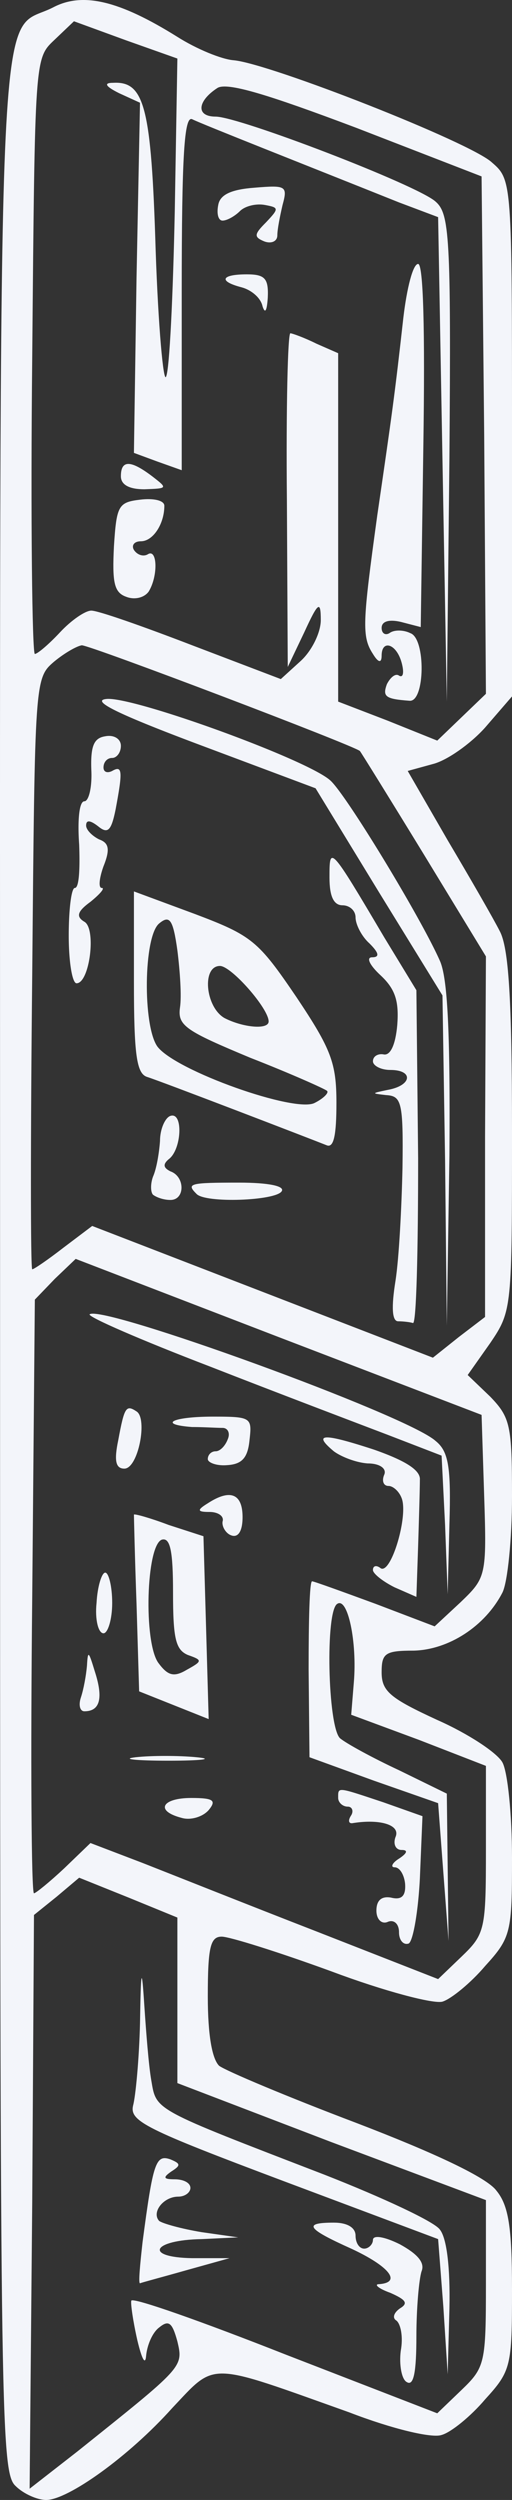 <svg xmlns="http://www.w3.org/2000/svg" width="136" height="664" fill="none" viewBox="0 0 136 664">
  <rect x="0" y="0" width="136" height="664" fill="#333333" stroke="none"/>
  <path fill="#F3F5FA" d="M4.176 660.317c2.077 2.072 5.771 3.683 8.08 3.683 5.771 0 21.932-11.51 33.475-24.4 11.775-12.431 9.004-12.431 47.097 1.151 11.313 4.373 21.932 6.905 24.472 5.985 2.539-.691 7.849-5.065 11.543-9.438 6.926-7.597 7.157-8.748 7.157-29.235 0-16.573-.923-22.328-4.156-26.242-2.539-3.452-16.16-9.898-37.169-17.954-18.238-6.906-34.63-13.812-36.477-15.193-1.847-1.842-3.001-8.057-3.001-18.415 0-13.121.692-15.884 3.694-15.884 2.078 0 15.237 4.144 29.089 9.208 14.083 5.294 27.242 8.747 29.551 8.057 2.308-.691 7.618-5.065 11.312-9.438 6.926-7.597 7.157-8.978 7.157-28.774 0-11.51-1.154-22.789-2.54-25.321-1.385-2.532-9.003-7.597-17.314-11.28-12.467-5.754-14.776-7.596-14.776-12.66s.924-5.755 8.542-5.755c9.235-.23 18.931-6.445 23.548-15.423 1.386-2.762 2.54-14.272 2.54-25.551 0-18.876-.462-20.948-5.772-26.472l-6.002-5.755 6.002-8.517C136 348.177 136 347.486 136 300.527c0-35.68-.923-48.801-3.232-53.174-1.616-3.223-7.85-14.042-13.852-24.17l-10.62-18.416 6.695-1.841c3.694-.921 9.927-5.295 13.852-9.668l7.157-8.287v-68.598c0-68.136 0-68.597-5.31-73.2-5.541-5.295-58.87-26.242-68.567-27.163-3.232-.23-9.927-2.993-15.006-6.215C31.649.127 21.952-2.175 14.103 1.968-1.134 9.795.02-16.447.02 336.667c0 305.235 0 319.967 4.156 323.65Zm10.85-156.531 6.003-5.064 13.16 5.295 12.928 5.294v43.967l40.863 15.653 41.094 15.423v22.098c0 21.178-.231 22.329-6.464 28.314l-6.464 6.215-40.402-15.653c-22.163-8.748-40.401-15.193-40.863-14.272-.231.69.462 5.524 1.616 10.589 1.154 4.834 2.078 6.675 2.308 4.143.231-2.762 1.617-6.215 3.463-7.596 2.54-2.072 3.463-1.381 4.849 3.683 1.616 6.906 1.616 6.675-26.55 29.234l-12.698 9.899.693-76.194.462-76.194 6.002-4.834Zm-.461-164.126 5.54-5.295 53.792 20.717L127.92 375.8l.692 21.638c.693 21.177.462 21.638-6.233 28.083l-6.926 6.446-15.699-5.985c-8.773-3.223-16.391-5.985-16.853-5.985-.693 0-.924 10.588-.924 23.479l.231 23.25 17.084 6.215 17.084 5.985 1.386 18.415 1.385 18.185-.231-19.566-.231-19.566-12.698-6.216c-6.926-3.222-14.082-7.136-15.698-8.517-3.233-3.222-3.925-33.838-.693-35.679 2.77-1.842 5.31 10.128 4.386 20.947l-.692 8.517 18.007 6.676 17.777 6.905v22.099c0 21.408-.231 22.559-6.464 28.544l-6.234 5.985-32.32-12.661c-17.778-6.906-38.555-15.193-46.174-18.185l-13.852-5.294-6.926 6.675c-3.925 3.683-7.619 6.676-8.08 6.676-.693 0-.924-35.45-.462-78.726l.693-78.956 5.31-5.524Zm-.231-163.897c2.77-2.302 6.002-4.143 7.387-4.374 2.309 0 72.492 26.703 73.877 28.084.231.23 8.081 12.891 17.085 27.623l16.391 26.932-.231 47.88v47.88l-6.926 5.294-6.926 5.525-45.25-17.494-45.25-17.495-7.618 5.755c-4.155 3.222-7.85 5.755-8.311 5.755-.462 0-.462-35.22 0-78.496.693-78.035.693-78.495 5.772-82.869Zm0-165.048 5.31-5.064 13.852 5.065 13.62 4.833-.692 40.514c-.462 22.329-1.385 42.125-2.309 43.967-.692 1.841-2.078-13.121-2.77-33.608-1.154-38.212-3.001-44.888-11.313-44.427-2.539 0-2.077.92 1.617 2.762l5.54 2.532-.923 46.499-.693 46.499 6.234 2.302 6.464 2.302v-47.19c0-36.83.693-46.959 2.77-46.038 2.77 1.381 30.244 12.2 54.946 22.098l10.389 3.914 1.155 64.453 1.154 64.224.693-64.684c.461-59.16 0-64.914-3.694-68.137-4.848-4.373-52.176-22.559-58.41-22.559-5.31 0-4.848-4.143.462-7.596 2.54-1.611 13.16 1.611 36.939 10.589l33.245 12.89.692 68.598.462 68.827-6.464 6.215-6.464 6.215-13.16-5.294-13.16-5.064V93.815l-5.77-2.532c-3.233-1.612-6.465-2.763-6.927-2.763-.692 0-1.154 20.027-.923 44.197l.23 44.427 4.387-9.208c3.694-8.056 4.387-8.517 4.387-3.222 0 3.222-2.31 8.057-5.31 10.819l-5.31 4.834-23.549-8.978c-13.159-5.064-24.933-9.207-26.78-9.207-1.616 0-5.31 2.532-8.311 5.754-3.002 3.223-6.003 5.755-6.695 5.755-.693 0-1.155-35.679-.693-78.956.693-79.186.693-79.186 5.772-84.02Z"/>
  <path fill="#F3F5FA" d="m75.282 579.289 41.094 15.423 1.386 17.955 1.154 17.955.462-17.494c.231-10.819-.693-18.646-2.54-20.948-1.385-2.072-15.237-8.517-30.474-14.502-45.943-17.725-44.788-17.034-46.173-25.091-.693-3.913-1.386-12.891-1.847-19.796-.693-10.819-.924-10.129-1.155 4.603-.23 9.438-1.154 19.337-1.846 21.869-.924 4.143 3.232 6.215 39.94 20.026ZM37.19 606.452c.461-.23 5.771-1.611 12.235-3.453l11.544-3.223H51.04c-12.928-.23-10.62-4.834 2.54-5.064l9.696-.46-9.696-1.381c-5.54-.921-10.39-2.302-11.313-2.993-2.077-2.302 1.155-6.445 5.08-6.445 1.846 0 3.232-1.151 3.232-2.302 0-1.381-1.847-2.302-4.156-2.302-3.001 0-3.232-.46-.923-2.072 2.54-1.611 2.54-2.071-.231-3.222-3.925-1.382-4.618.92-7.388 21.868-.693 6.215-1.154 11.049-.693 11.049Z"/>
  <path fill="#F3F5FA" d="M93.29 597.244c9.927 4.604 13.621 8.978 7.388 9.438-1.386 0-.231 1.151 3.001 2.302 4.155 1.842 4.848 2.762 2.539 4.144-1.616 1.151-2.077 2.532-.923 3.222 1.154.921 1.847 4.374 1.154 8.057-.462 3.683.231 7.596 1.616 8.287 1.847 1.151 2.54-2.762 2.54-12.2 0-7.366.692-15.193 1.385-17.265.923-2.302-1.154-4.604-5.772-7.136-4.155-2.071-7.157-2.532-7.157-1.151 0 1.151-1.154 2.302-2.308 2.302-1.385 0-2.309-1.611-2.309-3.453 0-2.071-2.078-3.452-5.772-3.452-8.31 0-7.156 1.611 4.618 6.905ZM22.414 454.525c4.156 0 5.079-3.452 2.77-10.588-1.616-5.295-1.847-5.755-2.077-1.612-.231 2.763-.924 6.446-1.616 8.517-.693 2.072-.231 3.683.923 3.683Zm33.245-91.616c18.238 7.136 39.478 15.193 47.327 18.185l14.314 5.525.923 18.415.693 18.415.462-18.645c.461-15.193-.231-19.336-3.694-22.099-7.619-6.905-88.884-36.37-91.885-33.608-.462.691 13.852 6.906 31.86 13.812Zm-28.166 70.899c1.154 0 2.309-3.683 2.309-8.057 0-4.373-.924-8.056-1.847-8.056-.924 0-2.078 3.683-2.309 8.056-.462 4.374.462 8.057 1.847 8.057Zm17.315 33.838c8.773 0 12.236-.46 7.388-.92-4.618-.461-12.005-.461-16.16 0-3.926.46-.232.92 8.772.92Zm-11.774-77.574c3.694 0 6.233-13.351 3.232-15.193-2.77-1.842-3.232-1.151-4.848 7.596-1.155 5.525-.693 7.597 1.616 7.597Zm3.232 35.91.693 23.249 9.234 3.683 9.235 3.683-.693-24.4-.692-24.17-9.235-2.993c-4.848-1.841-9.004-2.992-9.235-2.762 0 .23.231 11.049.693 23.71Zm6.695-17.035c2.309-.69 3.001 3.223 3.001 14.042 0 12.2.693 15.193 3.925 16.574 3.925 1.381 3.925 1.611-.23 3.913-3.464 2.072-5.08 1.612-7.62-1.841-3.924-5.525-3.232-31.076.924-32.688Zm5.309 73.892c2.31.691 5.542-.23 7.158-2.072 2.078-2.532 1.385-3.222-4.618-3.222-7.849 0-9.696 3.452-2.54 5.294Z"/>
  <path fill="#F3F5FA" d="M51.041 379.022c3.002 0 6.465.231 8.08.231 1.386 0 2.078 1.381 1.386 2.992-.693 1.842-2.078 3.223-3.232 3.223a2.066 2.066 0 0 0-2.078 2.072c0 .92 2.309 1.841 5.079 1.611 3.925-.23 5.54-1.842 6.002-6.676.693-5.985.462-6.215-9.696-6.215-10.85 0-14.775 2.072-5.54 2.762Zm4.618 22.559c2.308 0 3.924 1.151 3.463 2.532-.231 1.382.923 3.223 2.308 3.684 1.847.69 3.002-1.151 3.002-4.835 0-6.215-3.233-7.596-9.235-3.683-3.001 1.842-2.77 2.302.462 2.302Zm33.013-16.113c1.847 1.381 5.772 2.992 9.004 3.222 3.232 0 5.079 1.382 4.387 2.993-.693 1.611-.231 2.992 1.154 2.992 1.154 0 2.77 1.382 3.463 3.223 1.847 4.604-2.77 20.257-5.541 18.646-1.154-.921-2.078-.691-2.078.46 0 .921 2.54 2.993 5.772 4.604l5.772 2.532.461-13.581c.231-7.366.462-15.193.462-17.495.231-2.532-3.694-5.064-12.236-8.057-13.39-4.373-16.391-4.373-10.62.461Zm3.694 94.379c1.155 0 1.616 1.15.924 2.301-.924 1.382-.693 2.302.461 2.072 7.157-1.151 12.698.461 11.313 3.683-.693 1.842 0 3.453 1.616 3.453 1.847 0 1.385.921-.693 2.302-1.846 1.151-2.308 2.302-1.154 2.302 1.385 0 2.54 2.072 2.771 4.374.23 3.222-.924 4.373-3.694 3.683-2.54-.461-3.925.69-3.925 3.453 0 2.301 1.385 3.683 3.001 2.992 1.616-.691 3.001.46 3.001 2.762 0 2.072 1.155 3.453 2.54 2.993 1.154-.461 2.539-8.287 3.001-17.265l.693-16.573-10.389-3.683c-12.467-4.144-12.005-4.144-12.005-1.151 0 1.151 1.154 2.302 2.54 2.302Zm-72.03-218.683c3.463 0 5.31-14.502 2.078-16.343-2.309-1.382-1.847-2.763 1.616-5.295 2.54-2.072 3.925-3.683 3.001-3.683-.923 0-.692-2.532.462-5.755 1.847-4.604 1.385-6.215-1.154-7.136-1.847-.92-3.463-2.532-3.463-3.683 0-1.611 1.154-1.381 3.232.23 2.54 2.072 3.463 1.151 4.617-4.603 1.847-9.899 1.847-11.74-.923-10.129-1.386.691-2.309.23-2.309-.921 0-1.381.924-2.532 2.309-2.532 1.154 0 2.308-1.381 2.308-3.222 0-1.842-1.847-2.993-4.155-2.532-3.002.46-3.925 2.532-3.694 8.977.23 4.604-.693 8.287-1.847 8.287-1.385 0-1.847 5.064-1.385 11.509.23 6.446 0 11.51-1.154 11.51-.924 0-1.617 5.755-1.617 12.661 0 6.905.924 12.66 2.078 12.66Zm32.784-63.303 30.704 11.51 16.853 27.623 16.854 27.393.692 43.736.462 43.967.693-45.118c.23-32.687-.462-47.189-2.54-51.793-5.079-11.509-24.933-44.197-29.089-47.88-6.002-5.524-52.868-22.559-59.563-21.638-4.156.461 3.463 4.144 24.933 12.2Z"/>
  <path fill="#F3F5FA" d="M39.036 286.025c3.694 1.151 43.172 16.344 47.79 18.185 1.847.691 2.54-2.762 2.54-11.279 0-10.589-1.386-14.272-10.62-28.084-10.159-14.962-11.775-16.343-27.012-22.098l-16.16-5.985v23.94c0 19.336.692 24.4 3.462 25.321Zm3.233-40.744c2.77-2.302 3.693-1.151 4.848 7.136.692 5.525 1.154 12.2.692 15.193-.692 4.834 1.616 6.215 18.7 13.351 10.62 4.143 19.855 8.287 20.317 8.747.692.46-.924 2.072-3.232 3.223-5.08 2.762-36.94-8.517-41.787-14.963-3.925-5.524-3.694-29.234.462-32.687Zm16.16 11.279c3.001 0 12.929 11.28 12.929 14.733 0 2.302-6.926 1.611-11.775-.921-5.079-2.993-6.002-13.812-1.154-13.812Zm-17.777 60.771c.924.691 2.77 1.381 4.618 1.381 3.924 0 3.924-6.215 0-7.596-1.847-.921-2.078-1.842-.462-3.223 3.463-2.532 3.925-12.66.462-11.509-1.386.46-2.77 3.452-2.77 6.675-.231 3.223-.924 7.366-1.848 9.438-.692 1.842-.692 4.143 0 4.834Zm11.544-.23c2.308 2.532 21.008 1.841 22.624-.691.924-1.381-3.462-2.302-11.312-2.302-13.16 0-14.083.231-11.312 2.993Zm38.785-76.654c1.847 0 3.463 1.381 3.463 3.223 0 1.841 1.616 5.064 3.694 6.905 2.539 2.533 2.77 3.684.693 3.684-1.617 0-.693 2.071 2.308 4.834 3.925 3.683 4.848 6.905 4.387 13.12-.462 5.295-1.847 8.287-3.694 7.827-1.385-.23-2.77.46-2.77 1.842 0 1.15 2.077 2.301 4.617 2.301 6.233 0 5.771 4.144-.693 5.295-4.386.921-4.386.921-.462 1.381 4.156.23 4.618 1.842 4.387 19.336-.231 10.589-.924 23.94-1.847 29.925-1.154 7.136-.924 10.819.693 10.819 1.385 0 3.232.23 3.924.46.924.461 1.385-19.336 1.385-43.736l-.461-44.657-8.542-14.042c-14.545-24.63-14.545-24.4-14.545-15.883 0 5.064 1.154 7.366 3.463 7.366Zm-57.486-81.948c2.31.92 4.849.23 6.003-1.382 2.54-4.143 2.309-11.509-.23-9.898-1.155.691-2.771.23-3.695-1.151-.692-1.151 0-2.302 1.847-2.302 3.232 0 6.234-4.604 6.234-9.438 0-1.381-2.77-2.071-6.465-1.611-5.771.691-6.233 1.611-6.926 12.43-.461 9.438 0 12.201 3.232 13.352Zm4.849-28.544c6.233-.23 6.233-.23 2.078-3.453-5.772-4.374-8.312-4.374-8.312 0 0 2.302 2.309 3.453 6.234 3.453Zm20.778-71.36c1.154 0 3.232-1.15 4.617-2.532 1.385-1.38 4.386-2.072 6.695-1.611 3.694.69 3.694.92.23 4.604-3.231 3.222-3.231 3.913-.46 5.064 1.846.69 3.462 0 3.462-1.611 0-1.612.693-5.065 1.385-8.057 1.386-5.064.924-5.294-7.387-4.604-6.234.46-9.235 1.842-9.697 4.604-.461 2.302 0 4.143 1.155 4.143ZM64.2 76.32c2.54.69 5.08 2.763 5.541 5.064.693 2.072 1.155 1.151 1.386-2.302.23-5.064-.693-6.215-5.541-6.215-6.926 0-7.619 1.842-1.385 3.453Zm34.861 97.371c1.386 2.302 2.309 2.532 2.309.461 0-4.374 3.925-3.223 5.31 1.841.693 2.532.462 4.144-.693 3.453-.923-.69-2.308.461-3.232 2.302-1.154 3.223-.461 3.913 6.003 4.374 4.155.46 4.386-16.574.231-17.955-1.847-.921-4.387-.921-5.541 0-1.154.69-2.078 0-2.078-1.381 0-1.842 2.078-2.302 5.079-1.612l5.31 1.381.693-48.11c.461-30.845 0-48.34-1.386-48.34-1.385 0-3.001 6.445-3.924 14.272-2.309 20.717-3.002 25.551-6.926 52.484-3.925 28.543-4.156 32.226-1.155 36.83Z"/>
</svg>
